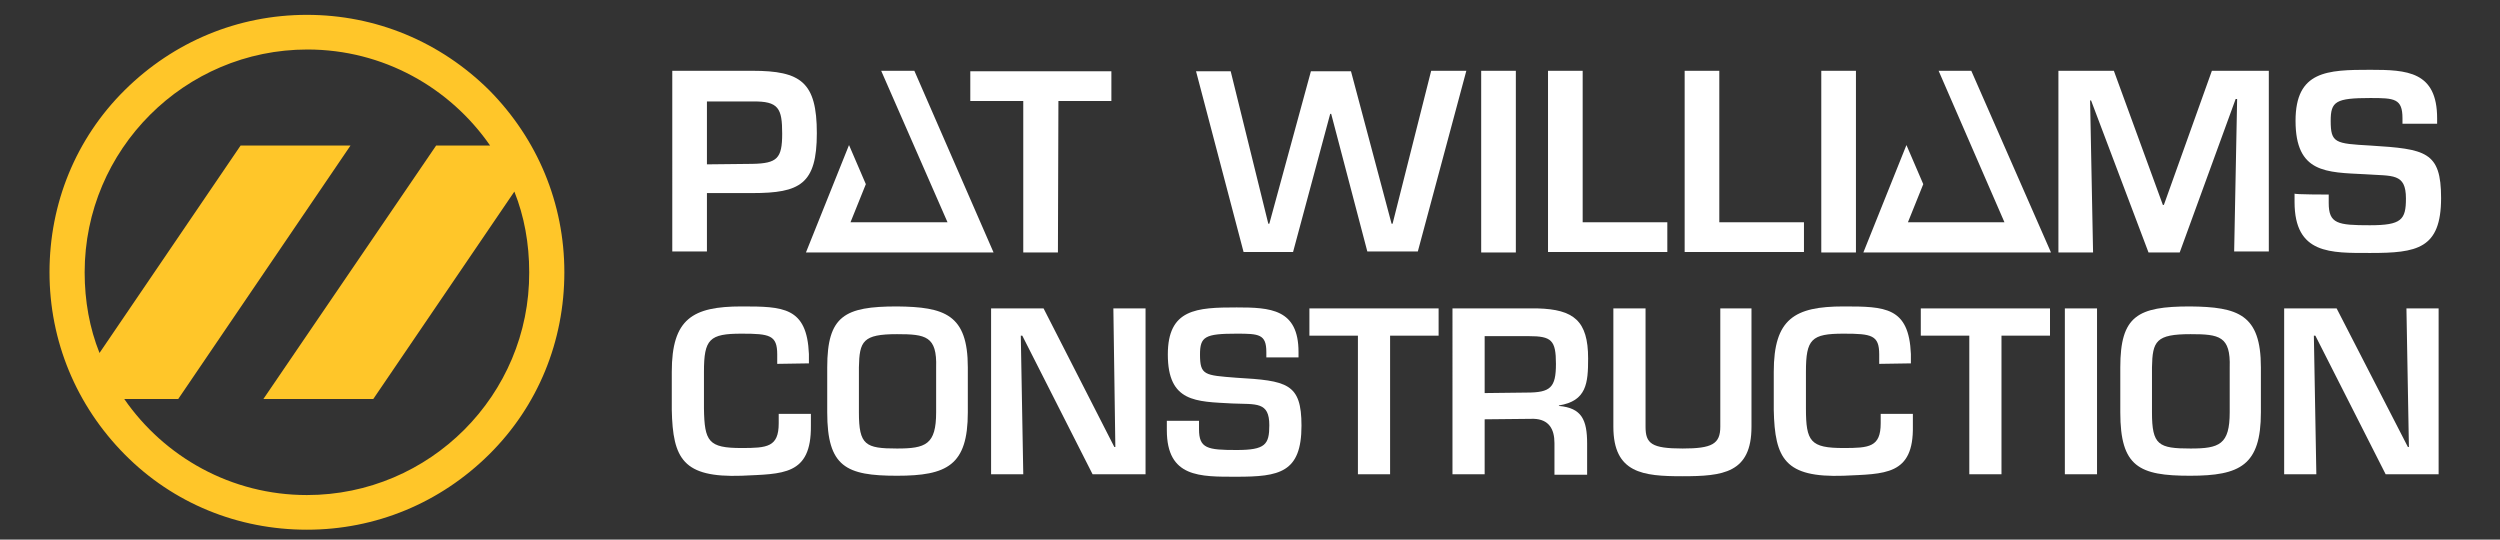 <svg xmlns="http://www.w3.org/2000/svg" xmlns:xlink="http://www.w3.org/1999/xlink" id="Layer_1" x="0px" y="0px" viewBox="0 0 505 109" style="enable-background:new 0 0 505 109;" xml:space="preserve"><rect x="0" y="0" width="505" height="109" fill="#333333" stroke="none"/><style type="text/css">	.st0{fill:#FFFFFF;}	.st1{fill:#FFC629;}</style><path class="st0" d="M135.8,14.3H152c9.8,0,13,2.3,13,12.6S161.6,39,152,39h-9.2v11.8h-7V14.3L135.8,14.3z M152,33.1 c5-0.1,6-1.1,6-6.1c0-5.1-0.7-6.6-6-6.5h-9.2v12.7L152,33.1L152,33.1z"></path><path class="st0" d="M213.7,51h-7V20.4H196v-6h28.5v6h-10.7L213.7,51C213.8,51,213.7,51,213.7,51z"></path><path class="st0" d="M289.1,14.3h7.1l-9.8,36.5h-10.2L268.9,23h-0.2l-7.5,27.9h-10l-9.6-36.5h7l7.6,30.8h0.2l8.4-30.8h8.1l8.2,30.8 h0.2L289.1,14.3z"></path><path class="st0" d="M306.2,51h-7V14.3h7V51z"></path><path class="st0" d="M319.7,44.9h17.1v6h-24.1V14.3h7V44.9L319.7,44.9z"></path><path class="st0" d="M347.3,44.9h17.1v6h-24.1V14.3h7V44.9L347.3,44.9z"></path><path class="st0" d="M374.9,51h-7V14.3h7V51z"></path><path class="st0" d="M440.3,51H434l-11.6-30.7h-0.2l0.6,30.7h-7V14.3H427l9.9,27.1h0.2l9.7-27.1h11.5v36.5h-7l0.6-30.8h-0.3 L440.3,51z"></path><path class="st0" d="M470.4,39.3V41c0,4.2,1.8,4.5,8.3,4.5c6.4,0,7.3-1.1,7.3-5.4c0-5.2-2.7-4.5-8.2-4.9 c-7.9-0.4-14.1-0.2-14.1-10.8c0-10.1,6.4-10.3,15.1-10.3c7.4,0,13.5,0.3,13.5,9.8V25h-7v-1.1c0-4-1.6-4.1-6.5-4.1c-7,0-8,0.7-8,4.6 c0,4.5,0.9,4.6,8,5c11.2,0.7,14.3,1.2,14.3,10.6c0,10.3-4.9,11.1-14.3,11.1c-8,0-15.3,0.3-15.3-10.3v-1.7 C463.4,39.3,470.4,39.3,470.4,39.3z"></path><path class="st0" d="M157,73.5v-1.9c0-3.9-1.5-4.2-7.2-4.2c-6.5,0-7.6,1.1-7.6,7.7v7.4c0.1,6.7,0.9,8,7.6,8c5.2,0,7.5-0.2,7.5-5 v-1.9h6.5V86c0.1,10.1-5.7,9.7-14,10.1c-11.8,0.4-13.9-3.4-14.1-13.3v-7.7c0-10.7,4.2-13.2,14.1-13.2c8.4,0,13.2,0.1,13.6,9.6v1.9 L157,73.5L157,73.5z"></path><path class="st0" d="M195.5,74.2v9.1c0,10.7-4.2,12.8-14.3,12.8c-10.3,0-14.1-1.8-14.1-12.8v-9.1c0-10.4,3.5-12.3,14.1-12.3 C190.8,62,195.5,63.5,195.5,74.2z M173.5,74.2v9.1c0,6.6,1.3,7.3,7.7,7.3c5.8,0,7.9-0.8,7.9-7.3v-9.1c0.2-6.3-2.1-6.7-7.9-6.7 C174.3,67.5,173.6,68.9,173.5,74.2z"></path><path class="st0" d="M224.9,62.3h6.5v33.5h-10.7l-14.2-28h-0.3l0.5,28h-6.5V62.3h10.6l14.3,28h0.2L224.9,62.3z"></path><path class="st0" d="M242.2,85.1v1.6c0,3.9,1.7,4.2,7.6,4.2c5.8,0,6.6-1.1,6.6-5c0-4.8-2.6-4.2-7.5-4.4c-7.3-0.4-13-0.2-13-9.9 c0-9.2,5.8-9.5,13.9-9.5c6.8,0,12.5,0.3,12.5,9v1.1h-6.5v-1.1c0-3.6-1.5-3.7-6-3.7c-6.4,0-7.4,0.6-7.4,4.2c0,4.2,0.9,4.2,7.3,4.7 c10.3,0.6,13.2,1.1,13.2,9.7c0,9.5-4.5,10.3-13.1,10.3c-7.4,0-14.1,0.2-14.1-9.4V85h6.5V85.1z"></path><path class="st0" d="M280.8,95.8h-6.5v-28h-9.8v-5.5h26.1v5.5h-9.8L280.8,95.8L280.8,95.8z"></path><path class="st0" d="M299.9,84.7v11.1h-6.5V62.3h17.2c7.3,0.2,10.2,2.5,10.2,10.1c0,5-0.3,8.6-5.9,9.5V82c4.6,0.4,5.7,2.8,5.7,7.6 v6.3H314v-6.4c0-2.8-1.1-4.8-4.2-4.9L299.9,84.7L299.9,84.7z M308.4,79.3c4.8,0,5.9-1,5.9-5.8s-0.9-5.6-5.5-5.6h-8.9v11.5 L308.4,79.3L308.4,79.3z"></path><path class="st0" d="M353.8,62.3v23.9c0,9.4-5.8,10-14,10c-7.9,0-13.9-0.6-13.9-10V62.3h6.5v23.9c0,3.4,1.2,4.4,7.5,4.4 c5.9,0,7.6-0.9,7.6-4.4V62.3H353.8z"></path><path class="st0" d="M379.6,73.5v-1.9c0-3.9-1.5-4.2-7.2-4.2c-6.5,0-7.6,1.1-7.6,7.7v7.4c0,6.7,0.9,8,7.6,8c5.2,0,7.5-0.2,7.5-5 v-1.9h6.5V86c0.2,10.1-5.7,9.7-14,10.1c-11.8,0.4-13.9-3.4-14.1-13.3v-7.7c0-10.7,4.2-13.2,14.1-13.2c8.4,0,13.2,0.1,13.6,9.6v1.9 L379.6,73.5L379.6,73.5z"></path><path class="st0" d="M404.3,95.8h-6.5v-28H388v-5.5h26.1v5.5h-9.8L404.3,95.8L404.3,95.8z"></path><path class="st0" d="M423.6,95.8h-6.5V62.3h6.5V95.8z"></path><path class="st0" d="M456.7,74.2v9.1c0,10.7-4.2,12.8-14.3,12.8c-10.3,0-14.1-1.8-14.1-12.8v-9.1c0-10.4,3.5-12.3,14.1-12.3 C452.1,62,456.7,63.5,456.7,74.2z M434.7,74.2v9.1c0,6.6,1.3,7.3,7.8,7.3c5.8,0,7.9-0.8,7.9-7.3v-9.1c0.2-6.3-2.1-6.7-7.9-6.7 C435.5,67.5,434.8,68.9,434.7,74.2z"></path><path class="st0" d="M486.1,62.3h6.5v33.5h-10.7l-14.2-28h-0.3l0.5,28h-6.5V62.3H472l14.4,28h0.2L486.1,62.3z"></path><polygon class="st0" points="184.7,14.3 178,14.3 191.4,44.9 171.8,44.9 174.9,37.2 171.5,29.3 162.8,51 200.7,51 "></polygon><polygon class="st0" points="398.2,14.3 391.6,14.3 404.9,44.9 385.4,44.9 388.5,37.2 385.1,29.3 376.4,51 414.3,51 "></polygon><path class="st1" d="M98.8,18.2C88.9,8.4,75.9,3,62,3S35.1,8.4,25.2,18.2S10,41.1,10,55s5.4,26.9,15.2,36.8S48.1,107,62,107 s26.9-5.4,36.8-15.2S114,68.9,114,55S108.6,28.1,98.8,18.2z M62,100c-15.3,0-28.8-7.7-36.9-19.4h10.9l34.8-51.2H48.6L20.1,71.3 c-2-5-3-10.5-3-16.3c0-24.8,20.2-45,45-45c15.3,0,28.8,7.7,36.9,19.4H88.1L53.2,80.6h22.2l28.5-41.9c2,5,3,10.5,3,16.3 C107,79.8,86.8,100,62,100z"></path></svg>